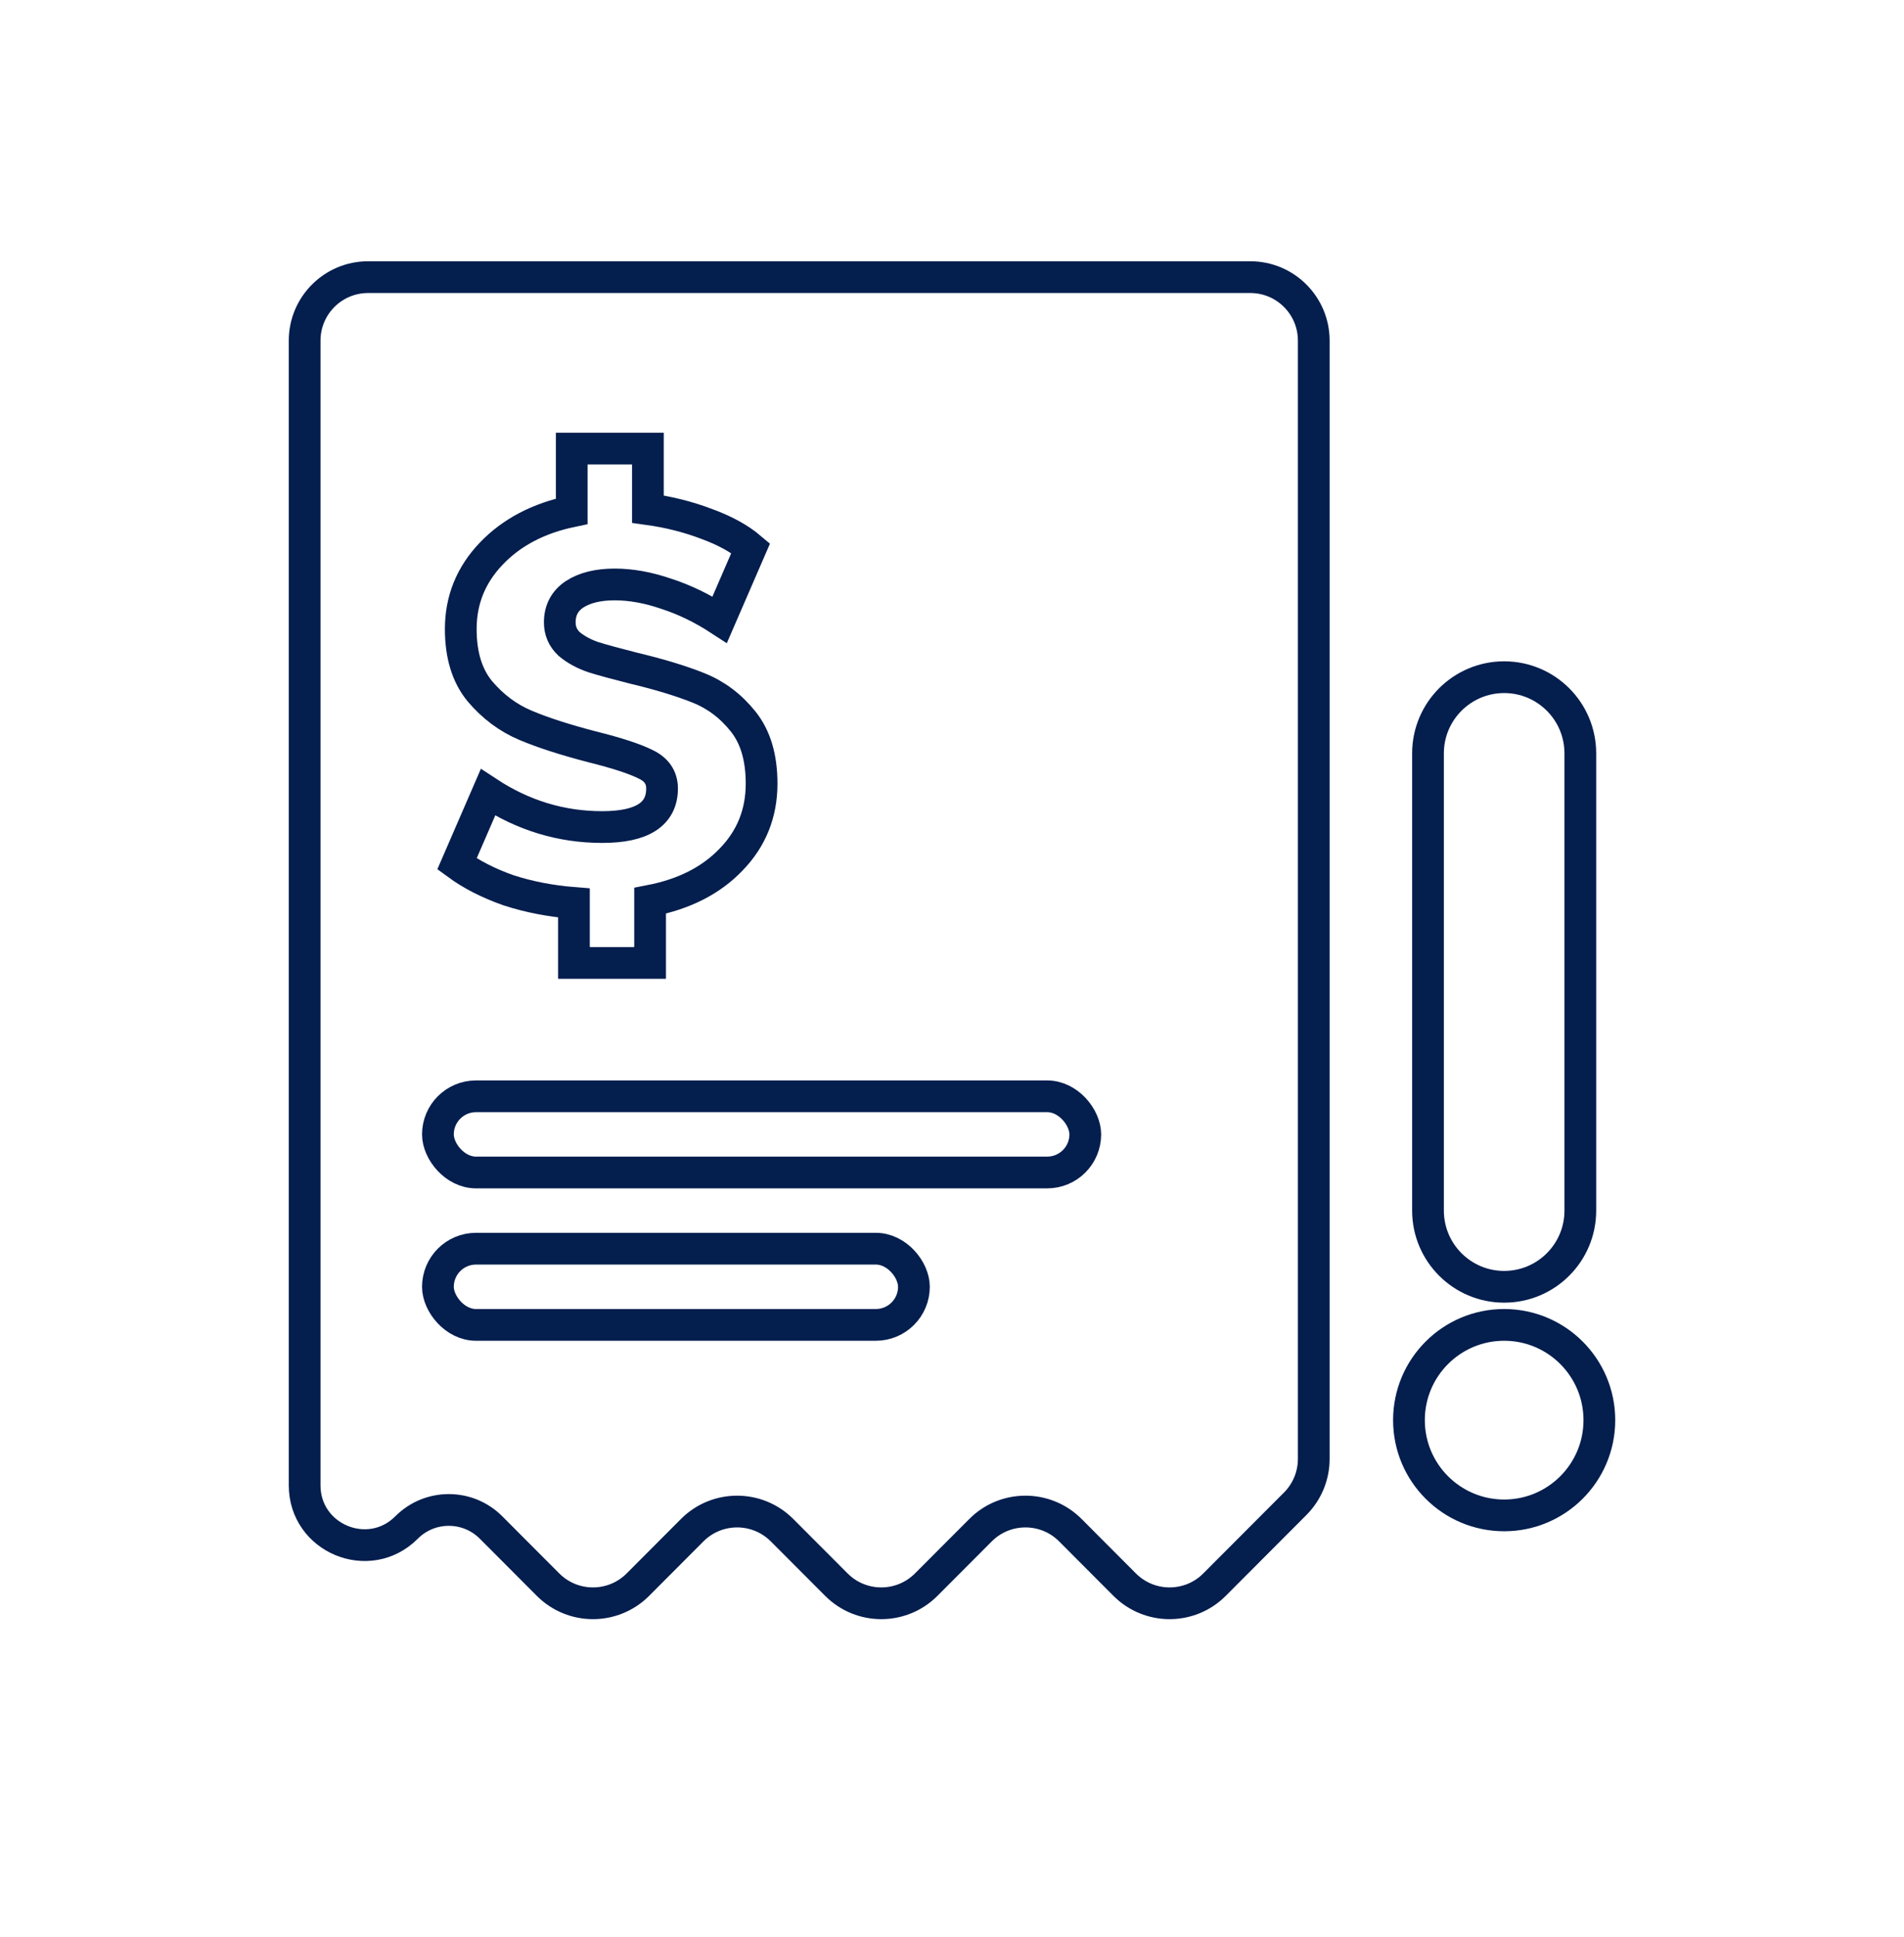 <svg width="60" height="61" viewBox="0 0 60 61" fill="none" xmlns="http://www.w3.org/2000/svg">
<path d="M9.6 46.782V10.729C9.6 9.624 10.495 8.729 11.6 8.729H39.4C40.505 8.729 41.4 9.624 41.4 10.729V45.949C41.4 46.479 41.19 46.987 40.816 47.362L38.273 49.91C37.492 50.693 36.223 50.693 35.441 49.91L33.73 48.195C32.949 47.412 31.68 47.412 30.899 48.195L29.187 49.91C28.406 50.693 27.137 50.693 26.356 49.91L24.644 48.195C23.863 47.412 22.594 47.412 21.813 48.195L20.102 49.91C19.32 50.693 18.052 50.693 17.27 49.91L15.474 48.11C14.739 47.374 13.546 47.374 12.812 48.11C11.628 49.297 9.6 48.458 9.6 46.782Z" stroke="#041E4E" stroke-linecap="round"/>
<path d="M24 24.68C24 25.616 23.68 26.413 23.04 27.071C22.411 27.73 21.56 28.163 20.486 28.371V30.329H18.086V28.44C17.354 28.382 16.669 28.25 16.029 28.042C15.4 27.822 14.857 27.545 14.4 27.21L15.377 24.957C16.486 25.685 17.686 26.049 18.977 26.049C20.234 26.049 20.863 25.645 20.863 24.836C20.863 24.49 20.691 24.236 20.349 24.074C20.006 23.901 19.44 23.716 18.651 23.52C17.806 23.3 17.108 23.075 16.56 22.844C16.011 22.613 15.531 22.255 15.12 21.77C14.72 21.284 14.52 20.632 14.52 19.812C14.52 18.899 14.84 18.108 15.48 17.438C16.12 16.768 16.966 16.323 18.017 16.104V14.129H20.417V16.035C21.08 16.127 21.697 16.283 22.268 16.502C22.84 16.71 23.303 16.964 23.657 17.265L22.68 19.517C22.131 19.159 21.571 18.888 21 18.703C20.428 18.506 19.886 18.408 19.371 18.408C18.846 18.408 18.423 18.512 18.103 18.72C17.794 18.928 17.64 19.223 17.64 19.604C17.64 19.869 17.737 20.095 17.931 20.279C18.137 20.453 18.389 20.591 18.686 20.695C18.983 20.788 19.406 20.903 19.954 21.042C20.777 21.238 21.463 21.446 22.011 21.666C22.56 21.885 23.029 22.237 23.417 22.723C23.806 23.208 24 23.86 24 24.68Z" stroke="#041E4E"/>
<circle cx="47.4" cy="44.729" r="3" stroke="#041E4E"/>
<rect x="13.8" y="34.529" width="20.4" height="2.4" rx="1.2" stroke="#041E4E"/>
<path d="M47.4 21.329C48.726 21.329 49.8 22.403 49.8 23.729L49.8 38.129C49.8 39.454 48.726 40.529 47.4 40.529V40.529C46.075 40.529 45 39.454 45 38.129L45 23.729C45 22.403 46.075 21.329 47.4 21.329V21.329Z" stroke="#041E4E"/>
<rect x="13.8" y="39.329" width="15" height="2.4" rx="1.2" stroke="#041E4E"/>
</svg>
